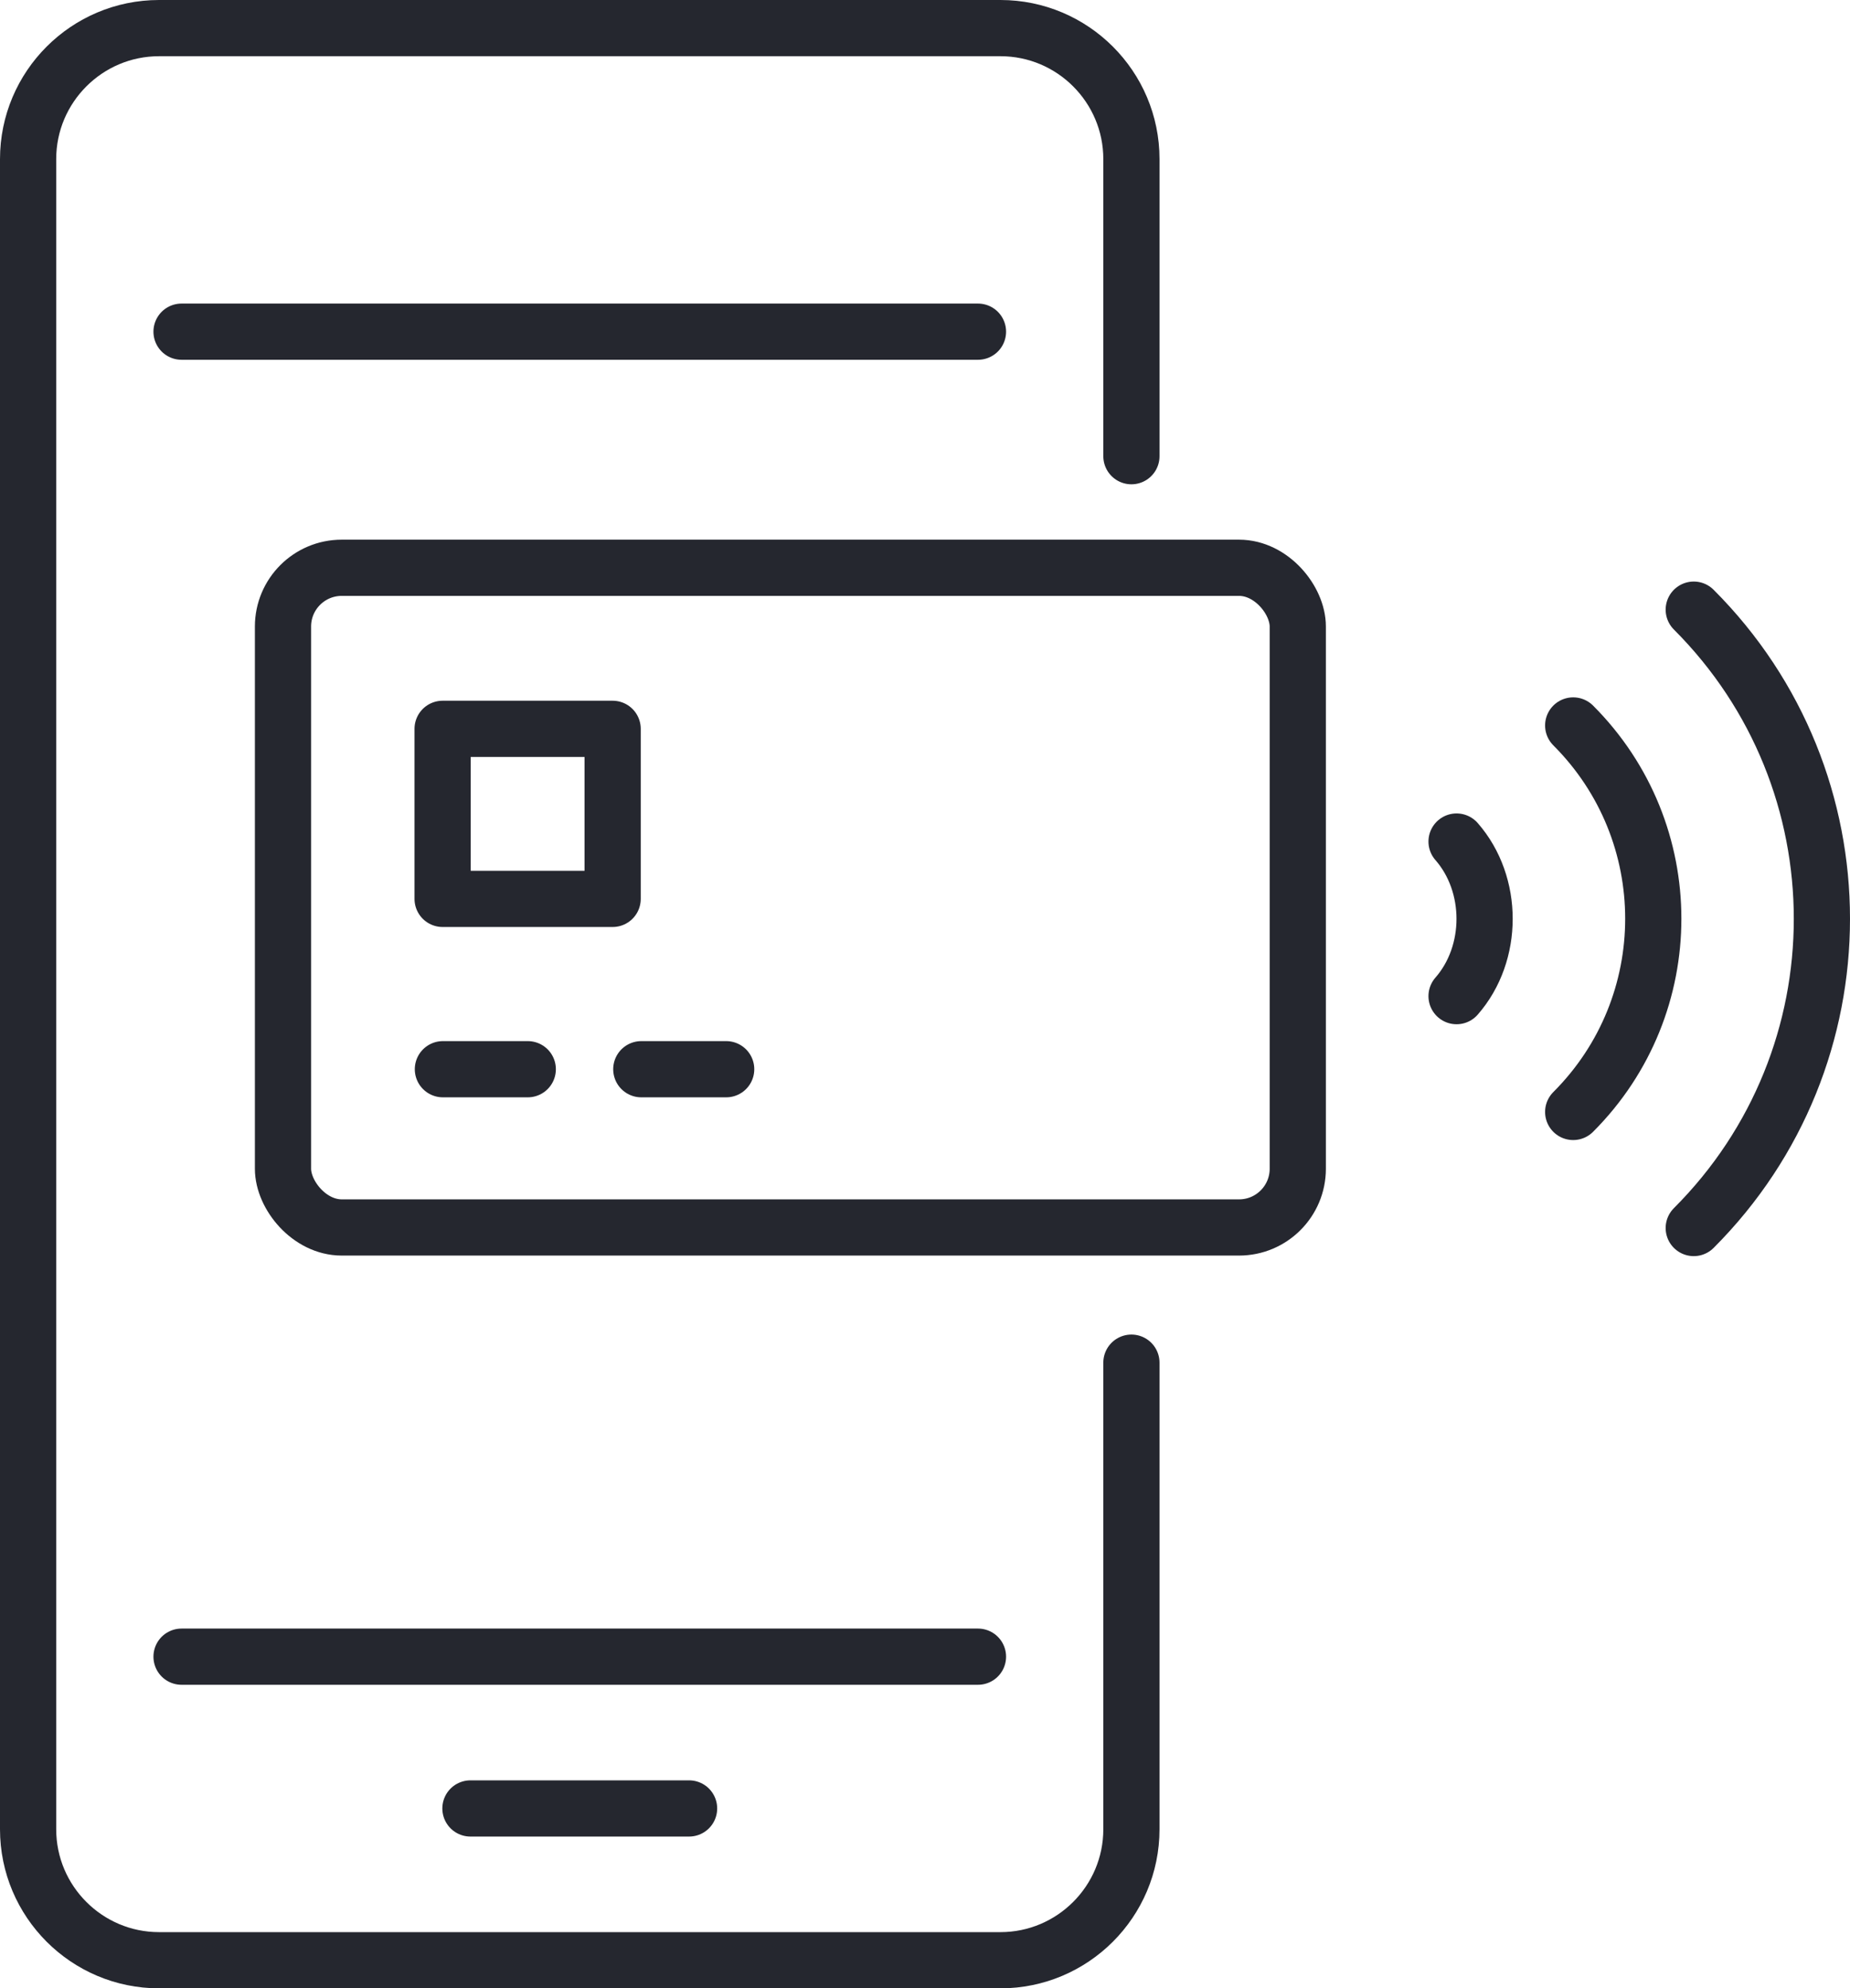 <?xml version="1.0" encoding="UTF-8"?>
<svg id="Layer_2" data-name="Layer 2" xmlns="http://www.w3.org/2000/svg" viewBox="0 0 65.83 70.74">
  <defs>
    <style>
      .cls-1 {
        fill: none;
        stroke: #25272f;
        stroke-linecap: round;
        stroke-linejoin: round;
        stroke-width: 2px;
      }
    </style>
  </defs>
  <g id="Layer_1-2" data-name="Layer 1">
    <g>
      <g>
        <path class="cls-1" d="m40.26,48.48v16.6c0,2.57-2.09,4.66-4.66,4.66H5.66c-2.57,0-4.66-2.09-4.66-4.66V5.66C1,3.09,3.09,1,5.66,1h29.94c2.57,0,4.66,2.09,4.66,4.66v10.57"/>
        <g>
          <line class="cls-1" x1="6.46" y1="11.8" x2="34.8" y2="11.8"/>
          <line class="cls-1" x1="6.46" y1="58.94" x2="34.8" y2="58.94"/>
        </g>
        <line class="cls-1" x1="16.74" y1="64.34" x2="24.52" y2="64.34"/>
      </g>
      <g>
        <line class="cls-1" x1="15.76" y1="38.04" x2="18.78" y2="38.04"/>
        <line class="cls-1" x1="22.82" y1="38.04" x2="25.84" y2="38.04"/>
        <rect class="cls-1" x="15.76" y="25.93" width="6.05" height="6.05" transform="translate(-10.18 47.74) rotate(-90)"/>
        <rect class="cls-1" x="10.07" y="20.2" width="36.11" height="23.47" rx="2.09" ry="2.09"/>
      </g>
      <path class="cls-1" d="m60.27,21.69c6.08,6.08,6.08,15.92,0,22"/>
      <path class="cls-1" d="m55.98,25.81c3.8,3.8,3.8,9.95,0,13.75"/>
      <path class="cls-1" d="m51.83,29.94c1.33,1.52,1.33,3.98,0,5.5"/>
    </g>
  </g>
</svg>